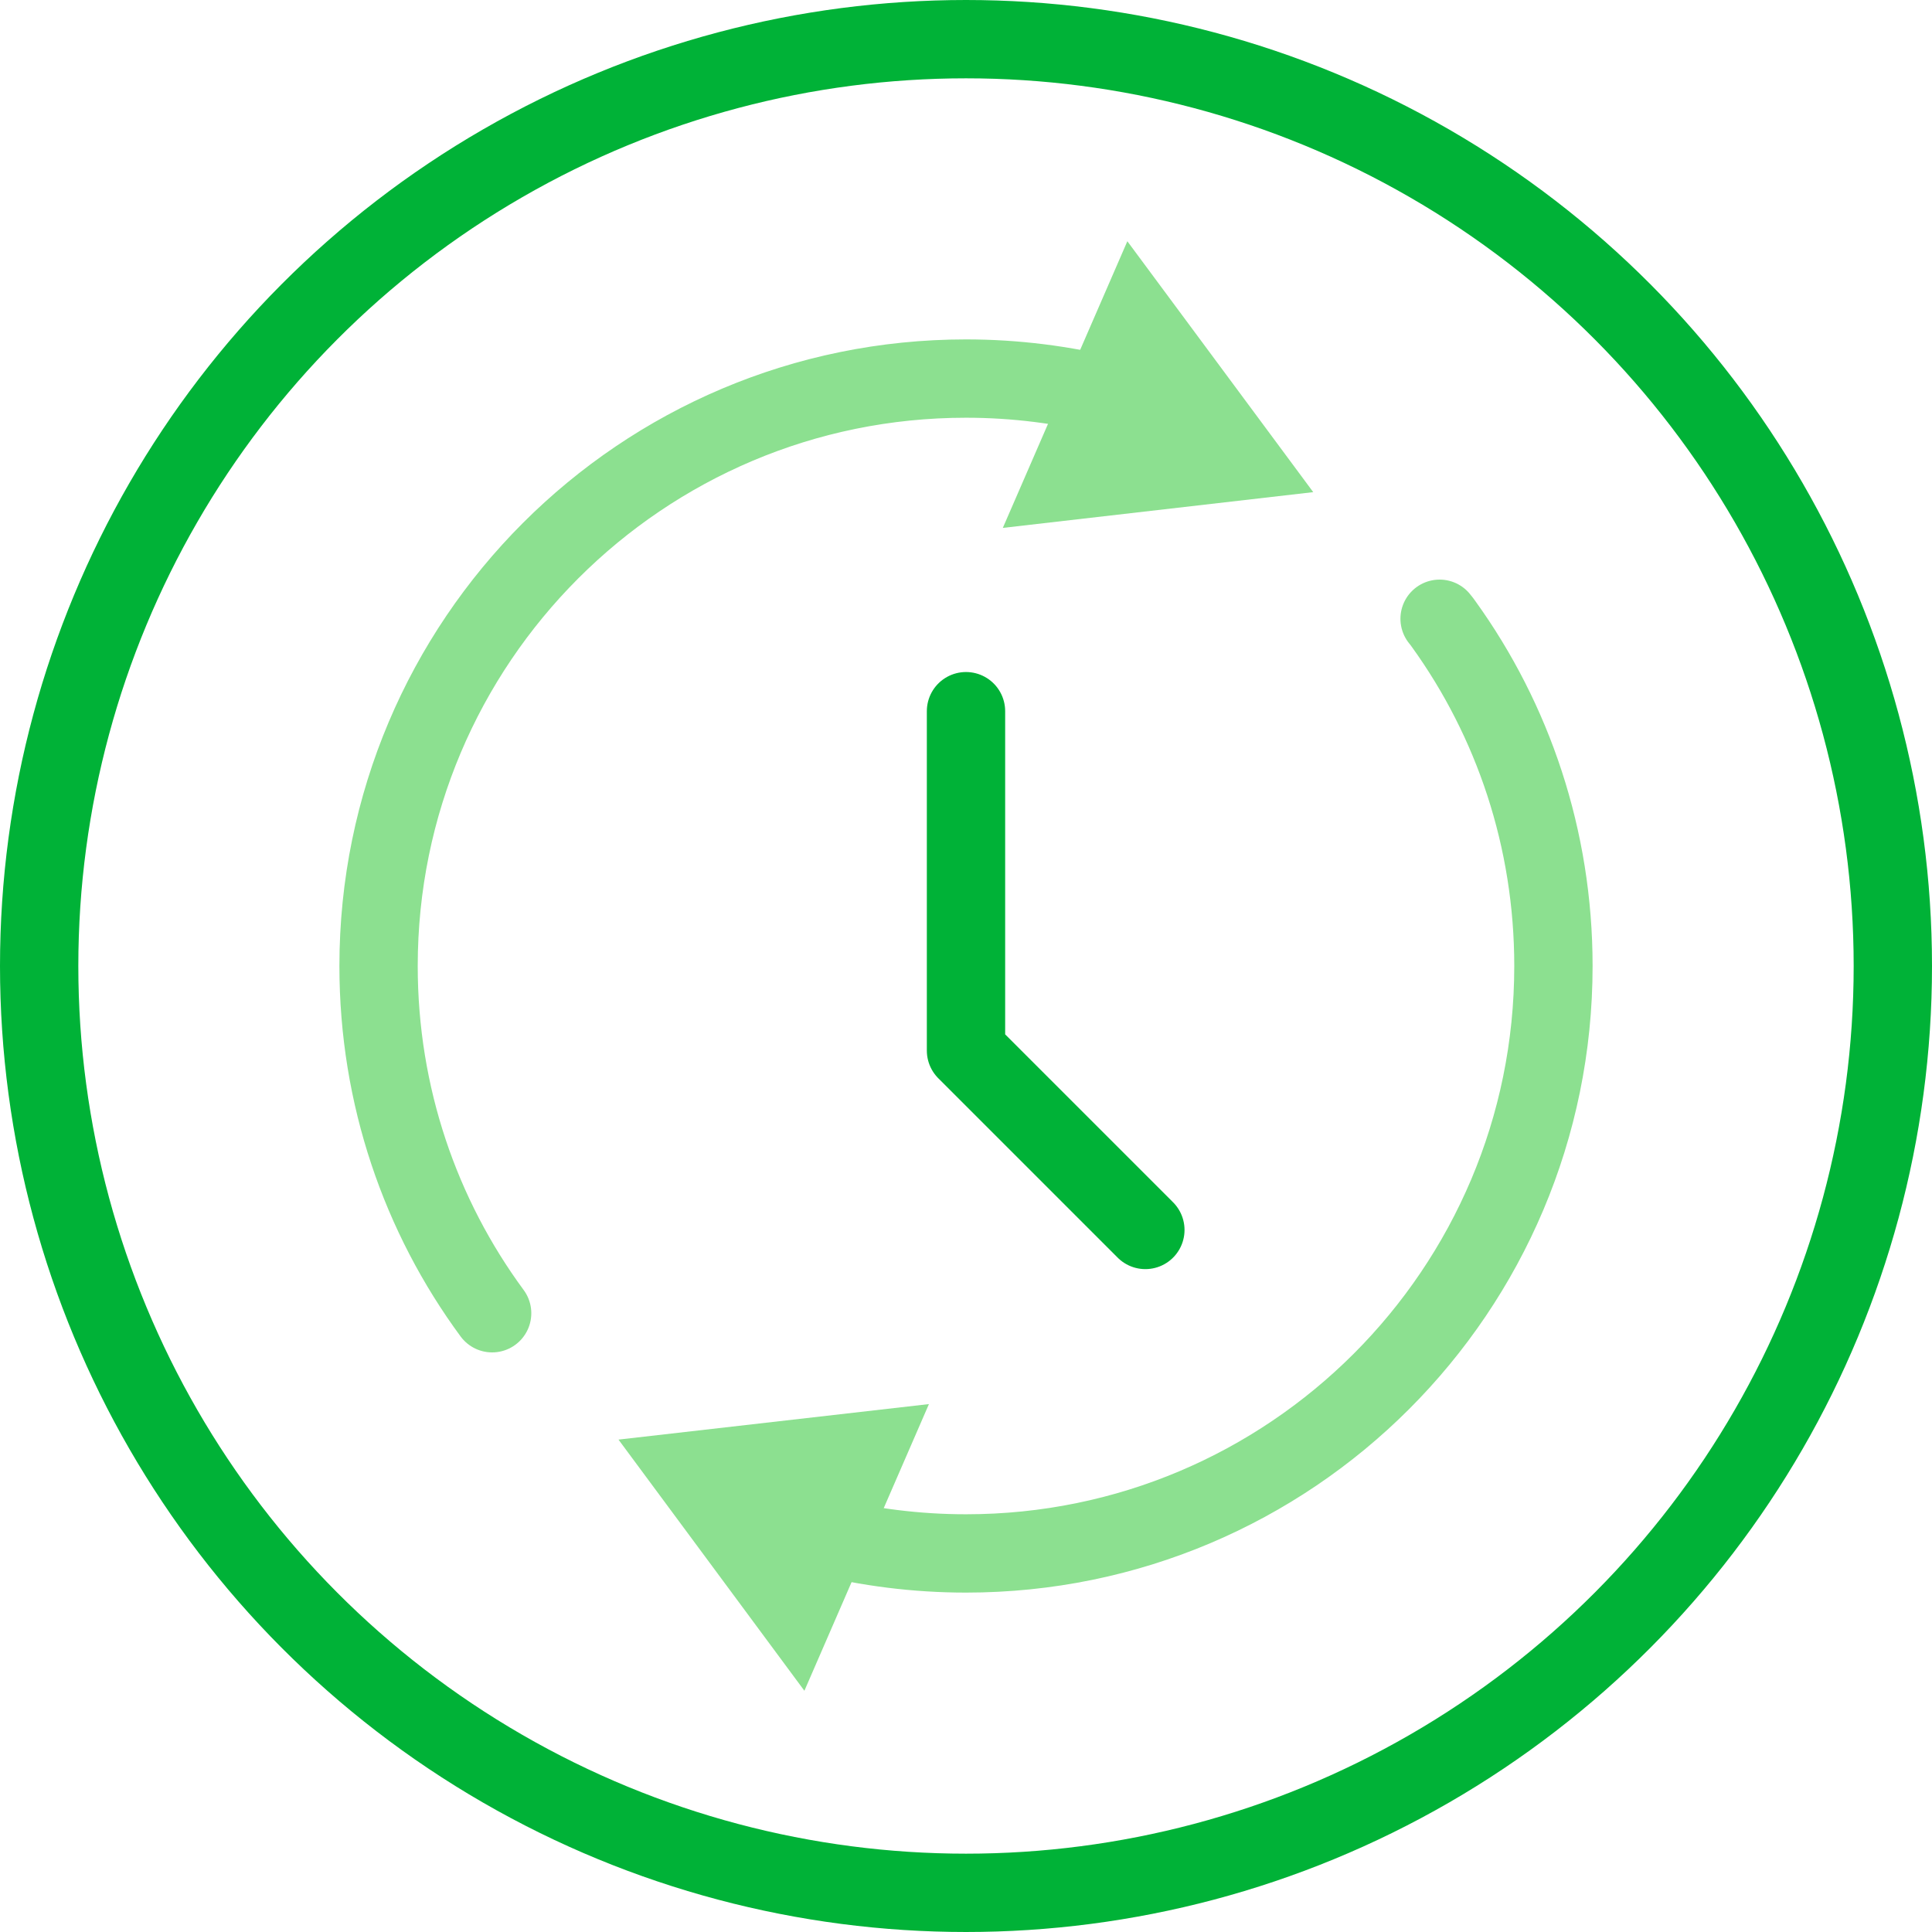 <?xml version="1.0" encoding="UTF-8"?> <svg xmlns="http://www.w3.org/2000/svg" id="b" viewBox="0 0 74 74"><defs><style>.d{stroke:#00b237;}.d,.e{fill:none;stroke-linecap:round;stroke-linejoin:round;stroke-width:3px;}.e{stroke:#8ce090;}.f{fill:#8ce090;stroke-width:0px;}</style></defs><g id="c"><circle class="d" cx="37" cy="37" r="35.5"></circle><polyline class="d" points="37 27.24 37 40.24 43.87 47.11"></polyline><path class="e" d="M18.85,50.3c-2.74-3.72-4.35-8.32-4.35-13.3,0-12.42,10.07-22.5,22.5-22.5,1.9,0,3.75.24,5.51.68"></path><polygon class="f" points="38.41 20.22 50.3 18.85 43.18 9.24 38.41 20.22"></polygon><path class="e" d="M55.14,23.7c.06.07.11.14.16.21,2.65,3.68,4.2,8.21,4.2,13.09,0,12.43-10.07,22.5-22.5,22.5-1.91,0-3.76-.24-5.53-.68"></path><polygon class="f" points="35.58 53.78 23.69 55.14 30.81 64.76 35.58 53.78"></polygon></g></svg> 